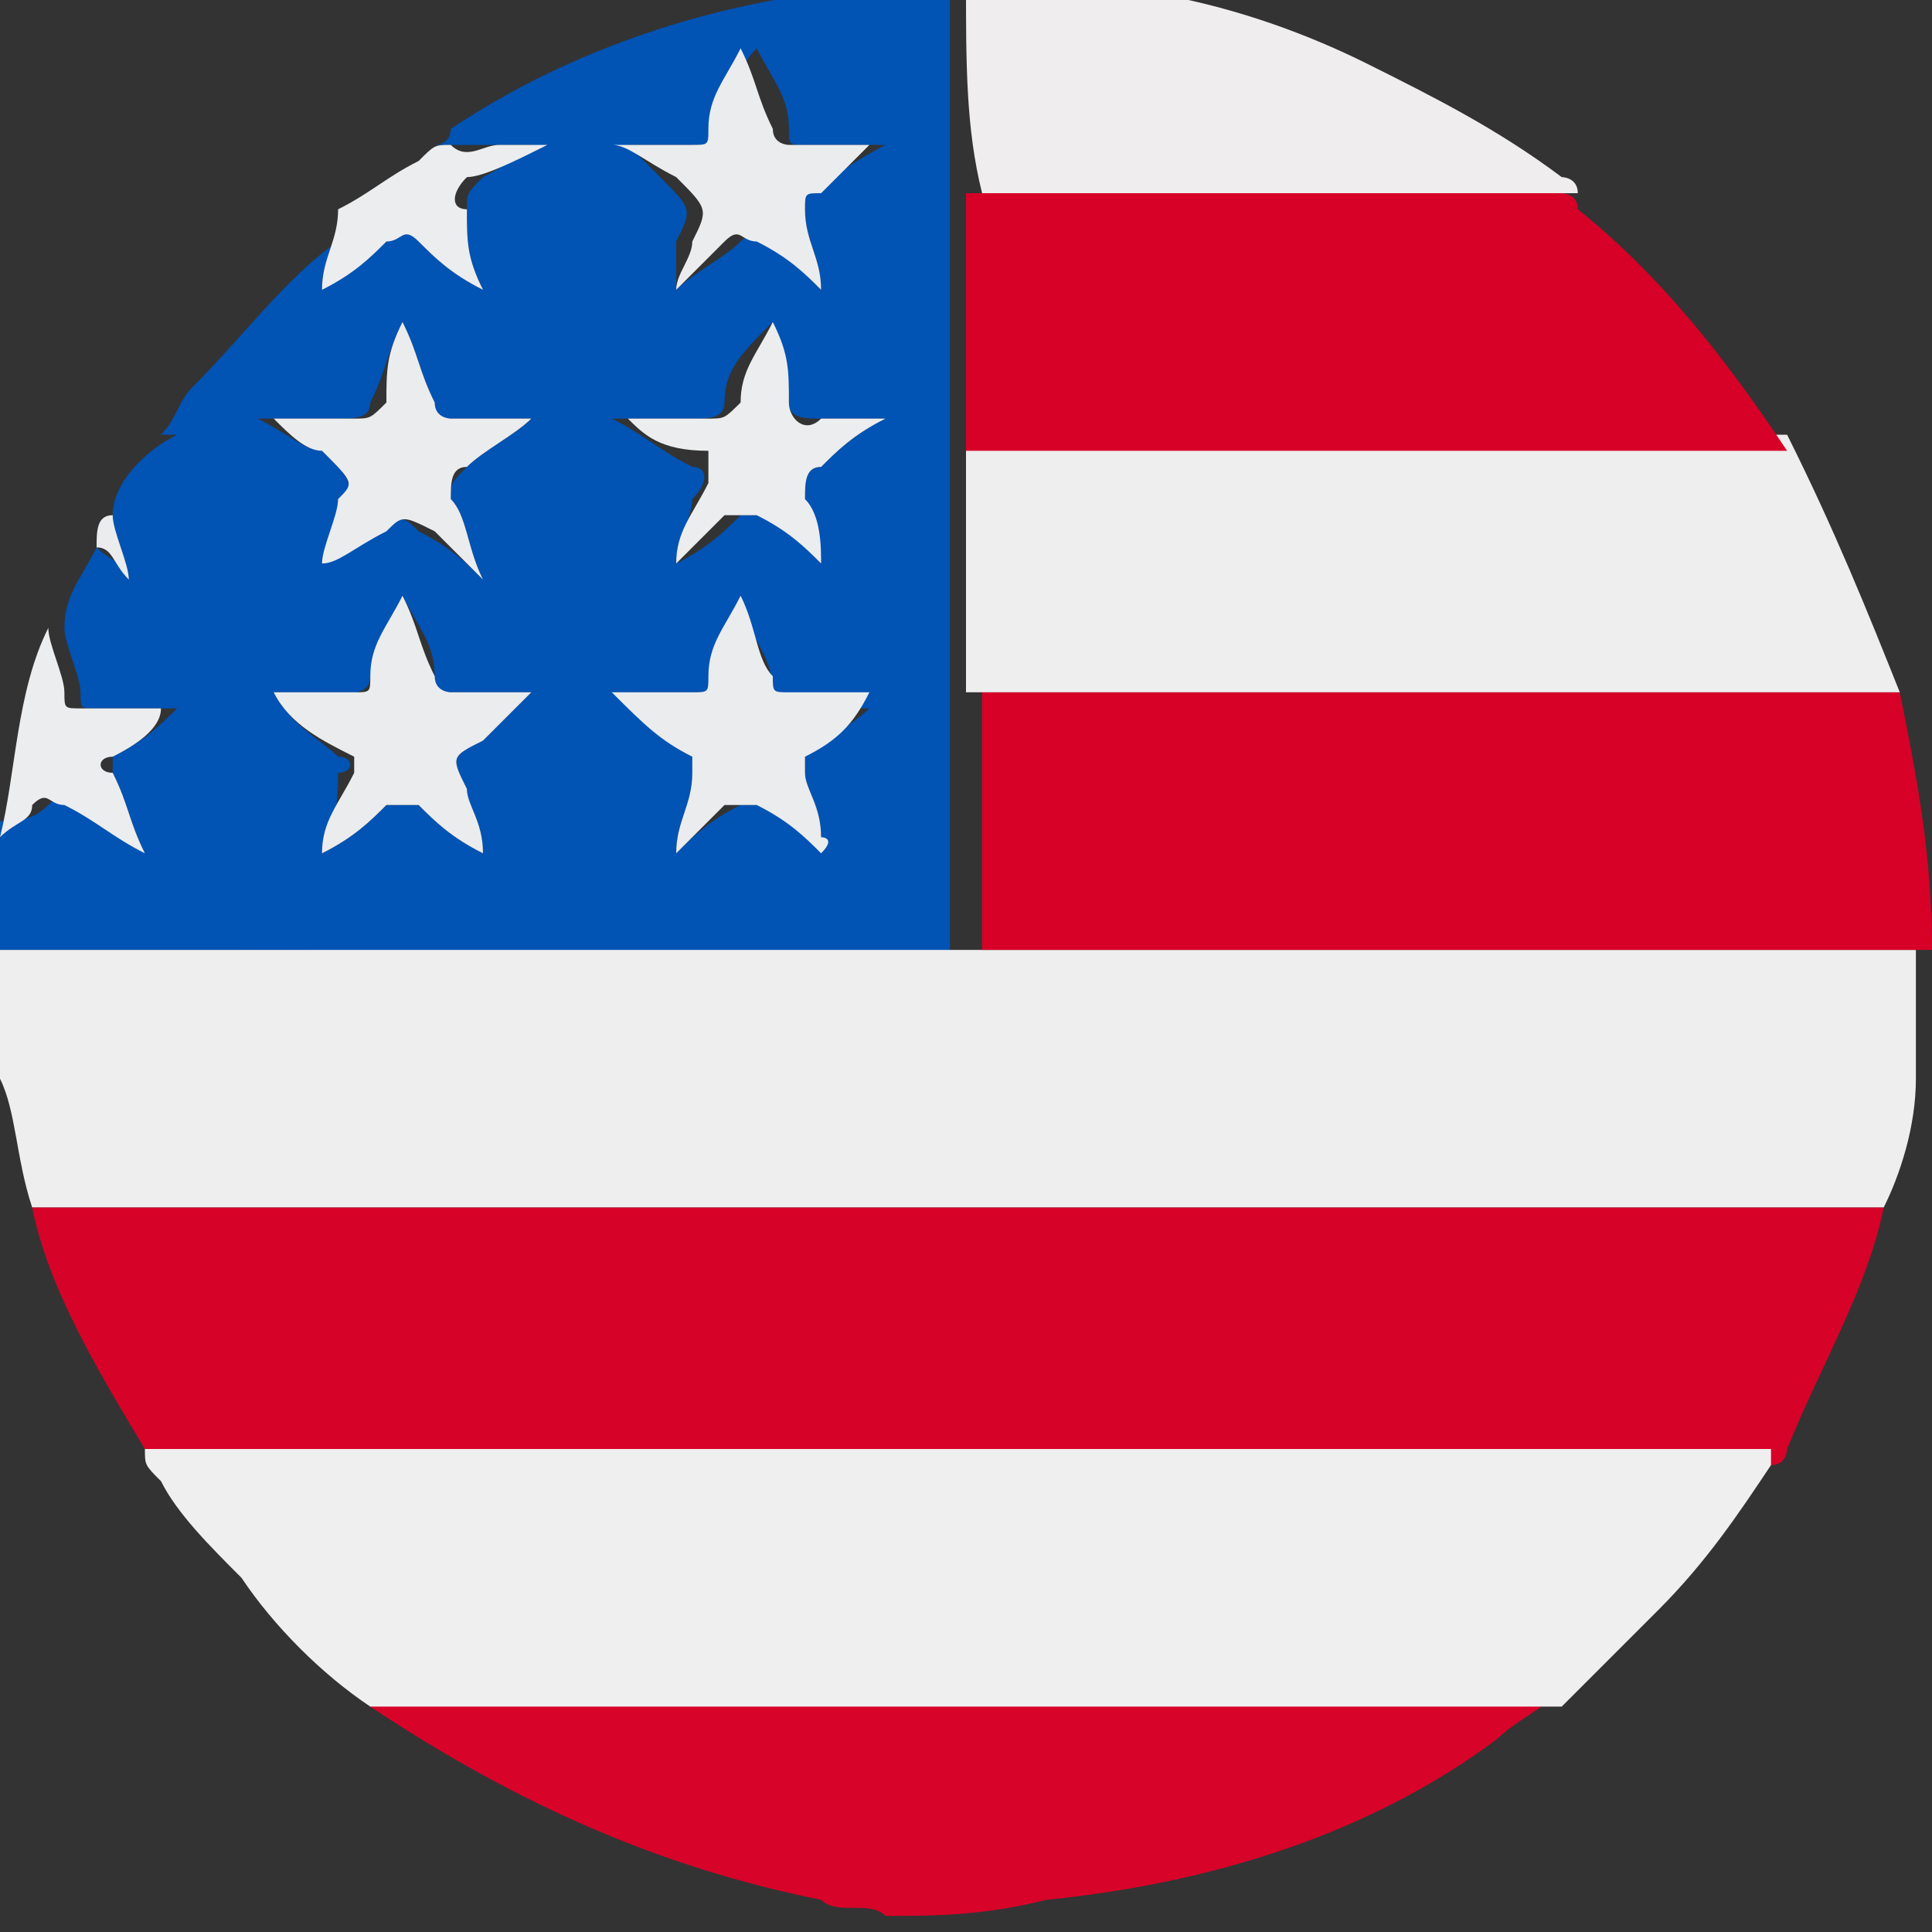 <?xml version="1.0" encoding="utf-8"?>
<!-- Generator: Adobe Illustrator 26.0.1, SVG Export Plug-In . SVG Version: 6.00 Build 0)  -->
<svg version="1.1" xmlns="http://www.w3.org/2000/svg" xmlns:xlink="http://www.w3.org/1999/xlink" x="0px" y="0px"
	 viewBox="0 0 12 12" style="enable-background:new 0 0 12 12;" xml:space="preserve">
<rect x="0" y="0" width="12" height="12" fill="#333333" stroke="none"/>
<style type="text/css">
	.st0{display:none;}
	.st1{display:inline;}
	.st2{fill:#0153B4;}
	.st3{fill:#EFEEEE;}
	.st4{fill:#FEFEFE;}
	.st5{fill:#D70329;}
	.st6{fill:#EFEDED;}
	.st7{fill:#D70128;}
	.st8{fill:#D70027;}
	.st9{fill:#EBECEE;}
	.st10{fill:#EBEDEE;}
	.st11{fill:#EAECEE;}
	.st12{fill:#D70228;}
	.st13{fill:#EFEFEF;}
	.st14{fill:#FED944;}
	.st15{fill:#F2F3F4;}
	.st16{fill:#E53026;}
	.st17{fill:#E3E3E3;}
	.st18{fill:#359846;}
	.st19{fill:#EE5050;}
</style>
<g id="Livello_1" class="st0">
	<g id="Livello_1_00000145768407200190735320000015596001467062901396_">
		<g class="st1">
			<path class="st2" d="M0,6c0-0.2,0-0.3,0-0.5c0-0.1,0-0.2,0-0.3C0.1,5.1,0.1,5.1,0.2,5s0.1,0,0.2,0c0.1,0.1,0.3,0.2,0.4,0.3
				c0-0.1,0-0.2-0.1-0.4c0-0.1,0-0.1,0-0.1C0.9,4.7,1,4.6,1.1,4.5c-0.2,0-0.3,0-0.5,0c-0.1,0-0.1,0-0.1-0.1S0.4,4.1,0.4,4
				c0-0.2,0.1-0.3,0.2-0.5c0.1,0.1,0.2,0.1,0.2,0.2l0,0c0-0.1-0.1-0.3-0.1-0.4C0.8,3,1,2.9,1.1,2.7H1c0.1-0.1,0.1-0.2,0.2-0.3
				c0.3-0.4,0.6-0.7,0.9-1C2.1,1.6,2,1.7,2,1.9c0.1-0.1,0.3-0.2,0.4-0.3c0.1-0.1,0.1-0.1,0.2,0C2.7,1.7,2.8,1.8,3,1.9
				C2.9,1.7,2.9,1.6,2.9,1.5s0-0.1,0.1-0.2C3,1.2,3.2,1.1,3.3,1C3.2,1,3.1,1,3.1,1C3,1,2.9,1,2.8,0.9c0,0,0.1,0,0.1-0.1
				C3.9,0.3,4.9,0,6,0c0,0.4,0,0.9,0,1.3c0,0.5,0,1,0,1.6c0,0.5,0,1,0,1.6C6,5,6,5.5,6,6H5.9C3.9,6,2,6,0,6z M4.2,1.9
				c0.1-0.1,0.3-0.2,0.4-0.3s0.1,0,0.2,0C4.9,1.7,5,1.8,5.1,1.9C5.1,1.7,5,1.6,5,1.4c0-0.1,0-0.1,0.1-0.2c0.1,0,0.2-0.1,0.4-0.2
				C5.3,1,5.1,1,4.9,1C4.8,1,4.8,1,4.8,0.9c0-0.2-0.1-0.3-0.2-0.5c0,0.2-0.1,0.3-0.1,0.5L4.4,1C4.2,1,4,1,3.8,1C3.9,1,4,1.1,4.1,1.2
				c0.2,0.2,0.2,0.2,0.1,0.4C4.2,1.7,4.2,1.8,4.2,1.9L4.2,1.9L4.2,1.9z M2,5.4C2,5.4,2.1,5.4,2,5.4c0.2-0.1,0.3-0.2,0.4-0.3
				c0.1,0,0.1,0,0.2,0C2.7,5.2,2.8,5.3,3,5.4C3,5.3,2.9,5.1,2.9,5C2.8,4.8,2.8,4.8,3,4.7c0.1-0.1,0.2-0.2,0.3-0.3
				c-0.2,0-0.4,0-0.5,0s-0.1,0-0.1-0.1c0-0.2-0.1-0.3-0.2-0.5C2.4,4,2.4,4.2,2.3,4.4c0,0.1-0.1,0.1-0.1,0.1c-0.2,0-0.3,0-0.5,0
				C1.8,4.6,2,4.7,2.1,4.8c0.1,0,0.1,0.1,0,0.1C2.1,5.1,2.1,5.2,2,5.4L2,5.4L2,5.4z M4.2,5.4c0.2-0.1,0.3-0.2,0.4-0.3
				c0.1,0,0.1,0,0.2,0C4.9,5.2,5,5.3,5.1,5.4l0,0l0,0l0,0V5.3C5.1,5.2,5,5,5,4.9s0-0.1,0-0.1c0.1-0.1,0.3-0.2,0.4-0.3
				c-0.2,0-0.4,0-0.5,0s-0.1,0-0.1-0.1c0-0.2-0.1-0.3-0.2-0.5c0,0.1-0.1,0.3-0.1,0.5c0,0.1-0.1,0.1-0.1,0.1c-0.2,0-0.3,0-0.5,0
				C4,4.6,4.1,4.7,4.3,4.8c0.1,0,0.1,0.1,0,0.1C4.3,5.1,4.2,5.2,4.2,5.4L4.2,5.4L4.2,5.4L4.2,5.4z M5.1,3.6L5.1,3.6L5.1,3.6
				C5.1,3.5,5,3.3,5,3.2C5,3.1,5,3,5.1,3c0.1-0.1,0.2-0.2,0.4-0.3c-0.2,0-0.3,0-0.4,0s-0.2,0-0.2-0.1S4.8,2.3,4.8,2.1
				C4.6,2.3,4.5,2.4,4.5,2.6c0,0.1-0.1,0.1-0.2,0.1c-0.2,0-0.3,0-0.5,0C4,2.8,4.1,2.9,4.3,3c0.1,0,0.1,0.1,0,0.2
				c0,0.1-0.1,0.3-0.1,0.4c0.2-0.1,0.3-0.2,0.4-0.3c0.1,0,0.1,0,0.2,0C4.9,3.5,5,3.6,5.1,3.6z M2.5,2.1C2.4,2.3,2.4,2.4,2.3,2.6
				c0,0.1-0.1,0.1-0.2,0.1c-0.2,0-0.3,0-0.5,0l0,0C1.8,2.8,1.9,2.9,2,3c0.2,0.1,0.2,0.1,0.1,0.3C2.1,3.4,2,3.5,2,3.7
				c0.1-0.1,0.2-0.2,0.3-0.2c0.2-0.1,0.2-0.1,0.3,0c0.2,0,0.3,0.1,0.4,0.2C2.9,3.5,2.9,3.3,2.8,3.2c0-0.1,0-0.1,0.1-0.2
				C3,2.9,3.2,2.8,3.3,2.7c-0.2,0-0.3,0-0.5,0c-0.1,0-0.1,0-0.1-0.1C2.6,2.5,2.6,2.3,2.5,2.1z"/>
			<path class="st3" d="M0,6c2,0,3.9,0,5.9,0H6h0.1c1.4,0,2.8,0,4.2,0c0.5,0,1.1,0,1.6,0l0,0c0,0.1,0,0.2,0,0.4c0,0,0,0,0,0.1
				s0,0.2,0,0.3c0,0.3-0.1,0.6-0.2,0.8h-0.1c-3.8,0-7.5,0-11.3,0H0.2C0.1,7.3,0.1,7,0,6.8V6.7C0,6.4,0,6.2,0,6z"/>
			<path class="st4" d="M12,6L12,6c0-0.6-0.1-1.1-0.2-1.6c-0.1-0.6-0.4-1.1-0.7-1.6c-0.4-0.6-0.8-1.1-1.3-1.5c0,0-0.1,0-0.1-0.1
				c0,0,0,0-0.1-0.1C9.3,1,8.9,0.7,8.5,0.6C7.8,0.3,7.2,0.1,6.5,0H6.4c1.8,0,3.7,0,5.5,0C12,0,12,0,12,0.1C12,2.1,12,4.1,12,6z"/>
			<path class="st4" d="M0,5.3c0,0.1,0,0.2,0,0.3C0,3.8,0,2,0,0.2C0,0,0,0,0.1,0C2.1,0,4,0,6,0l0,0C4.9,0,3.9,0.3,2.9,0.9
				c0,0-0.1,0-0.1,0.1C2.7,1,2.7,1,2.6,1.1C2.4,1.2,2.3,1.3,2.1,1.4C1.8,1.7,1.5,2,1.2,2.4c0,0.1-0.1,0.2-0.2,0.3h0.1
				C1,2.9,0.8,3,0.7,3.2C0.6,3.3,0.6,3.4,0.6,3.5C0.5,3.6,0.4,3.8,0.4,4C0.2,4.4,0.1,4.8,0,5.3z"/>
			<path class="st4" d="M11.8,7.6c0.1-0.3,0.1-0.5,0.2-0.8c0-0.1,0-0.2,0-0.3V6.4c0,1.8,0,3.7,0,5.5c0,0.1,0,0.1-0.1,0.1
				c-1.8,0-3.6,0-5.4,0l0,0c1-0.1,1.9-0.4,2.8-1c0.1-0.1,0.3-0.2,0.4-0.3c0,0,0.1,0,0.1-0.1c0.2-0.1,0.3-0.3,0.5-0.5
				c0.3-0.3,0.5-0.6,0.7-0.9V9.1c0,0,0,0,0.1-0.1C11.4,8.6,11.6,8.1,11.8,7.6z"/>
			<path class="st4" d="M0,6.7C0.1,6.7,0,6.8,0,6.7c0,0.4,0.1,0.6,0.2,0.9c0.1,0.5,0.4,1,0.6,1.5c0,0,0,0.1,0.1,0.1
				c0,0.1,0,0.1,0.1,0.1c0.1,0.2,0.3,0.5,0.5,0.6c0.3,0.3,0.5,0.6,0.8,0.8c0,0,0,0,0,0.1c0.8,0.6,1.7,1,2.8,1.2c0.1,0,0.3,0,0.4,0.1
				c-1.8,0-3.6,0-5.4,0C0,12,0,12,0,11.9C0,10.2,0,8.4,0,6.7z"/>
			<path class="st5" d="M5.5,12c-0.1-0.1-0.3,0-0.4-0.1c-1-0.2-1.9-0.6-2.8-1.2c0,0,0,0,0-0.1c0.9,0,1.9,0,2.8,0c1.5,0,3.1,0,4.6,0
				c-0.1,0.1-0.3,0.2-0.4,0.3c-0.8,0.6-1.8,0.9-2.8,1l0,0C6.1,12,5.8,12,5.5,12z"/>
			<path class="st6" d="M6,0L6,0c0.1,0,0.3,0,0.4,0c0,0.1,0.1,0,0.1,0c0.7,0,1.4,0.2,2,0.5C8.9,0.7,9.3,1,9.6,1.3c0,0,0.1,0,0.1,0.1
				H9.6c-1.2,0-2.4,0-3.6,0C6,0.9,6,0.5,6,0z"/>
			<path class="st7" d="M11.8,4.4C11.9,5,12,5.5,12,6c-0.5,0-1.1,0-1.6,0C8.9,6,7.5,6,6.1,6H6c0-0.5,0-1,0-1.6
				C7.9,4.4,9.8,4.4,11.8,4.4z"/>
			<path class="st3" d="M11.8,4.4c-1.9,0-3.8,0-5.8,0c0-0.5,0-1,0-1.6c1.6,0,3.3,0,4.9,0c0.1,0,0.1,0,0.2,0
				C11.4,3.4,11.6,3.9,11.8,4.4z"/>
			<path class="st8" d="M11.1,2.9c-0.1,0-0.1,0-0.2,0c-1.6,0-3.3,0-4.9,0c0-0.5,0-1,0-1.6c1.2,0,2.4,0,3.6,0h0.1c0,0,0.1,0,0.1,0.1
				C10.3,1.8,10.7,2.3,11.1,2.9z"/>
			<path class="st9" d="M2.5,2.1c0.1,0.2,0.1,0.3,0.2,0.5c0,0.1,0.1,0.1,0.1,0.1c0.2,0,0.3,0,0.5,0C3.2,2.8,3,2.9,2.9,3
				C2.8,3,2.8,3.1,2.8,3.2C2.9,3.3,2.9,3.5,3,3.7C2.9,3.6,2.8,3.5,2.7,3.4c-0.2-0.1-0.2-0.1-0.3,0C2.2,3.5,2.1,3.6,2,3.7
				c0-0.1,0.1-0.3,0.1-0.4C2.2,3.1,2.2,3.1,2,3C1.9,2.9,1.8,2.8,1.7,2.7l0,0c0.2,0,0.3,0,0.5,0c0.1,0,0.1,0,0.2-0.1
				C2.4,2.4,2.4,2.3,2.5,2.1z"/>
			<path class="st10" d="M5.1,3.6C5,3.6,4.9,3.5,4.7,3.4c-0.1,0-0.1,0-0.2,0C4.4,3.5,4.3,3.5,4.2,3.6c0-0.2,0.1-0.3,0.2-0.5
				c0-0.1,0-0.1,0-0.2C4.1,2.9,4,2.8,3.9,2.7c0.2,0,0.3,0,0.5,0c0.1,0,0.1,0,0.2-0.1c0-0.2,0.1-0.3,0.2-0.5c0.1,0.2,0.1,0.3,0.1,0.5
				c0,0.1,0.1,0.2,0.2,0.1c0.1,0,0.3,0,0.4,0C5.3,2.8,5.2,2.9,5.1,3C5,3,5,3.1,5,3.2C5.1,3.3,5.1,3.5,5.1,3.6L5.1,3.6z"/>
			<path class="st11" d="M5.1,5.4C5,5.3,4.9,5.2,4.7,5.1c-0.1,0-0.1,0-0.2,0C4.4,5.2,4.3,5.3,4.2,5.4l0,0c0-0.2,0.1-0.3,0.1-0.5
				c0-0.1,0-0.1,0-0.1C4.1,4.7,4,4.6,3.8,4.4c0.2,0,0.4,0,0.5,0c0.1,0,0.1,0,0.1-0.1c0-0.2,0.1-0.3,0.2-0.5C4.7,4,4.8,4.2,4.8,4.4
				c0,0.1,0,0.1,0.1,0.1c0.2,0,0.3,0,0.5,0C5.3,4.6,5.2,4.7,5,4.8c0,0,0,0,0,0.1S5.1,5.2,5.1,5.4C5.1,5.3,5.2,5.3,5.1,5.4L5.1,5.4z"
				/>
			<path class="st11" d="M2,5.4c0-0.2,0.1-0.3,0.2-0.5c0-0.1,0-0.1,0-0.1C2,4.7,1.8,4.6,1.7,4.4c0.2,0,0.4,0,0.5,0s0.1,0,0.1-0.1
				c0-0.2,0.1-0.3,0.2-0.5C2.6,4,2.6,4.2,2.7,4.3c0,0.1,0.1,0.1,0.1,0.1c0.2,0,0.3,0,0.5,0C3.2,4.5,3.1,4.6,3,4.7
				C2.8,4.8,2.8,4.8,2.9,5C2.9,5.1,3,5.3,3,5.4C2.8,5.3,2.7,5.2,2.6,5.1c-0.1,0-0.1,0-0.2,0C2.3,5.2,2.2,5.3,2,5.4
				C2.1,5.4,2,5.4,2,5.4L2,5.4z"/>
			<path class="st9" d="M4.2,1.9c0-0.1,0.1-0.2,0.1-0.3c0.1-0.2,0.1-0.2-0.1-0.4C4,1.1,3.9,1,3.8,1C4,1,4.2,1,4.4,1
				c0.1,0,0.1,0,0.1-0.1c0-0.2,0.1-0.3,0.2-0.5c0.1,0.2,0.1,0.3,0.2,0.5c-0.1,0,0,0.1,0,0.1c0.2,0,0.3,0,0.5,0
				C5.3,1.1,5.2,1.2,5.1,1.3C5,1.3,5,1.4,5,1.4c0,0.2,0.1,0.3,0.1,0.5C5,1.8,4.9,1.7,4.7,1.6c-0.1,0-0.1-0.1-0.2,0S4.3,1.8,4.2,1.9
				L4.2,1.9z"/>
			<path class="st10" d="M0,5.3C0.1,4.8,0.2,4.4,0.4,4c0,0.1,0.1,0.3,0.1,0.4s0,0.1,0.1,0.1c0.2,0,0.3,0,0.5,0
				C1,4.6,0.9,4.7,0.7,4.8c-0.1,0-0.1,0.1,0,0.1c0.1,0.2,0.1,0.3,0.2,0.5C0.7,5.3,0.6,5.2,0.4,5.1c-0.1,0-0.1-0.1-0.2,0
				C0.2,5.2,0.1,5.2,0,5.3z"/>
			<path class="st10" d="M2.1,1.4C2.2,1.3,2.4,1.2,2.6,1c0.1,0,0.1,0,0.2-0.1C2.9,1,3,1,3.1,1s0.1,0,0.3,0C3.2,1.1,3,1.2,2.9,1.3
				c-0.1,0-0.1,0.1,0,0.2c0,0.1,0,0.2,0.1,0.4C2.8,1.8,2.7,1.7,2.6,1.6c-0.1-0.1-0.1,0-0.2,0C2.3,1.7,2.2,1.8,2,1.9
				C2,1.7,2.1,1.6,2.1,1.4z"/>
			<path class="st11" d="M0.6,3.5c0-0.1,0-0.2,0.1-0.2c0,0.1,0.1,0.3,0.1,0.4l0,0C0.7,3.6,0.7,3.5,0.6,3.5z"/>
			<path class="st9" d="M4.2,1.9L4.2,1.9L4.2,1.9L4.2,1.9z"/>
			<path class="st10" d="M5.1,3.6L5.1,3.6L5.1,3.6L5.1,3.6z"/>
			<path class="st11" d="M2,5.4L2,5.4L2,5.4z"/>
			<path class="st11" d="M4.2,5.4L4.2,5.4L4.2,5.4L4.2,5.4L4.2,5.4z"/>
			<path class="st11" d="M5.1,5.4L5.1,5.4L5.1,5.4L5.1,5.4L5.1,5.4z"/>
			<path class="st12" d="M0.9,9.1L0.9,9.1c-0.3-0.5-0.6-1-0.7-1.6h0.1c3.8,0,7.5,0,11.3,0h0.1c-0.1,0.5-0.4,1-0.6,1.5
				c0,0,0,0.1-0.1,0.1h-0.1c-3.3,0-6.6,0-9.9,0C1,9.1,1,9.1,0.9,9.1z"/>
			<path class="st13" d="M0.9,9.1H1c3.3,0,6.6,0,9.9,0H11v0.1c-0.2,0.3-0.4,0.6-0.7,0.9c-0.2,0.2-0.3,0.3-0.5,0.5l-0.1,0.1
				c-1.5,0-3.1,0-4.6,0c-0.9,0-1.9,0-2.8,0C2,10.5,1.7,10.2,1.5,9.9C1.3,9.7,1.1,9.5,1,9.3C0.9,9.2,0.9,9.2,0.9,9.1z"/>
		</g>
	</g>
	<g id="Livello_2_00000044151570981858099500000014450718053009130682_">
		<g class="st1">
			<path class="st8" d="M0,6.5c0-0.3,0-0.6,0-1c0,0,0,0,0-0.1c0.1-0.5,0.2-1,0.4-1.5c0.1,0,0.1,0,0.2,0c3.3,0,6.6,0,9.9,0
				c0.4,0,0.8,0,1.2,0c0,0,0,0,0,0.1C11.9,4.8,12,5.7,12,6.6c0,0.5-0.2,1-0.4,1.5c-3.7,0-7.5,0-11.2,0C0.2,7.7,0.1,7.3,0.1,6.9
				C0,6.8,0,6.6,0,6.5z"/>
			<path class="st14" d="M0.4,8.1c3.7,0,7.5,0,11.2,0c-0.2,0.7-0.6,1.3-1.1,1.8c-1,1.1-2.2,1.8-3.7,2c-0.1,0-0.3,0-0.4,0.1
				c-0.3,0-0.6,0-0.9,0c-0.2-0.1-0.3,0-0.5-0.1c-1.2-0.2-2.3-0.8-3.2-1.6C1.2,9.7,0.7,8.9,0.4,8.1z"/>
			<path d="M0.4,3.9C0.7,3,1.2,2.3,1.8,1.7c0.9-0.9,2-1.4,3.2-1.6c1.7-0.3,3.3,0.1,4.6,1.2c0.9,0.7,1.5,1.6,1.9,2.6l0,0
				c-0.4,0-0.8,0-1.2,0C7,3.9,3.7,3.9,0.4,3.9C0.5,3.9,0.4,3.9,0.4,3.9z"/>
		</g>
	</g>
	<g id="Livello_3" class="st1">
		<g>
			<path class="st15" d="M5.7,0c0.2,0,0.4,0,0.6,0l0,0l0,0l0,0c0.4,0.2,0.7,0.4,1,0.7C7.6,1.1,7.8,1.6,7.9,2c0,0.1,0,0.1,0.1,0.2
				c0,0.1,0,0.1,0,0.2v0.1c0,2.3,0,4.7,0,7v0.1c0,0.1,0,0.1,0,0.2c0,0,0,0.1-0.1,0.1c-0.1,0.4-0.3,0.8-0.5,1.1
				c-0.3,0.4-0.6,0.8-1.1,0.9c0,0-0.1,0-0.1,0.1c-0.3,0-0.6,0-0.9,0c-0.1-0.1-0.2-0.1-0.2-0.1c-0.4-0.1-0.8-0.2-1.1-0.3v-0.1
				c0-3.7,0-7.4,0-11V0.4l0,0C4.6,0.1,5.1,0,5.7,0L5.7,0z"/>
			<path class="st16" d="M8,9.8c0-0.1,0-0.1,0-0.2c0.1-0.1,0.1-0.2,0.1-0.3c0.1-0.5,0.2-1.1,0.3-1.7s0.1-1.2,0.1-1.8
				c0-0.2,0-0.4,0-0.6c0-0.4,0-0.7-0.1-1C8.3,3.7,8.3,3.3,8.1,2.8C8.1,2.6,8,2.5,8,2.3c0-0.1,0-0.1,0-0.2c0,0,0,0,0-0.1
				c0-0.6,0-1.1,0-1.7l0,0c0.1,0.1,0.3,0.1,0.4,0.2c0.9,0.4,1.7,1.1,2.3,1.9s1,1.7,1.1,2.7c0,0.1,0,0.3,0.1,0.4c0,0.3,0,0.6,0,1
				c0,0,0,0,0,0.1c-0.1,0.5-0.1,0.9-0.3,1.4c-0.3,1-0.9,1.8-1.7,2.5c-0.6,0.5-1.2,0.9-2,1.2l0,0c0-0.1,0-0.3,0-0.4
				C8,10.7,8,10.3,8,9.8z"/>
			<path class="st17" d="M8,11.6c-0.2,0.1-0.5,0.2-0.7,0.2s-0.4,0.1-0.6,0.1H6.6c-0.1,0-0.2,0-0.3,0c0,0,0,0,0.1-0.1
				c0.5-0.2,0.8-0.5,1.1-0.9c0.2-0.3,0.4-0.7,0.5-1.1c0,0,0-0.1,0.1-0.1c0,0.5,0,1,0,1.4C8,11.3,8,11.5,8,11.6L8,11.6z"/>
			<path class="st18" d="M4,11.6c-1.2-0.4-2.2-1.2-3-2.3C0.5,8.6,0.2,7.8,0.1,7c-0.3-1.6,0-3,0.9-4.3c0.7-1.1,1.8-1.9,3-2.4v0.1
				c0,3.7,0,7.4,0,11.1C4,11.6,4,11.6,4,11.6z"/>
			<path class="st19" d="M8,2.4c0.1,0.1,0.1,0.3,0.1,0.5c0.1,0.5,0.2,0.9,0.2,1.4c0,0.3,0.1,0.7,0.1,1c0,0.2,0,0.4,0,0.6
				c0,0.6,0,1.2-0.1,1.8c0,0.5-0.1,1.1-0.2,1.6c0,0.1,0,0.2-0.1,0.3V9.5C8,7.2,8,4.8,8,2.4C8,2.4,8,2.4,8,2.4z"/>
			<path class="st17" d="M6.4,0c0.5,0,0.9,0.1,1.4,0.2c0.1,0,0.2,0,0.2,0.1l0,0C8,0.9,8,1.5,8,2c0,0.1,0,0.1,0,0.2
				c0,0-0.1-0.1-0.1-0.2C7.8,1.6,7.6,1.1,7.3,0.7C7,0.4,6.7,0.2,6.4,0C6.3,0,6.3,0,6.4,0C6.3,0,6.3,0,6.4,0z"/>
			<path class="st19" d="M8,0.4C8,0.4,8,0.3,8,0.4C8,0.3,8,0.3,8,0.4L8,0.4z"/>
		</g>
	</g>
</g>
<g id="Livello_2">
	<g>
		<path class="st2" d="M0,5.9c0-0.2,0-0.3,0-0.5c0-0.1,0-0.2,0-0.3C0.1,5.1,0.2,5.1,0.3,5c0.1-0.1,0.1,0,0.2,0
			c0.1,0.1,0.3,0.2,0.4,0.3C0.8,5.1,0.8,5,0.7,4.8c0-0.1,0-0.1,0-0.1C0.9,4.6,1,4.5,1.1,4.4c-0.2,0-0.3,0-0.5,0
			c-0.1,0-0.1,0-0.1-0.1c0-0.1-0.1-0.3-0.1-0.4c0-0.2,0.1-0.3,0.2-0.5c0.1,0.1,0.2,0.1,0.2,0.2c0,0,0,0,0,0c0-0.1-0.1-0.3-0.1-0.4
			c0-0.2,0.2-0.4,0.4-0.5c0,0-0.1,0-0.1,0c0.1-0.1,0.1-0.2,0.2-0.3c0.3-0.3,0.6-0.7,0.9-0.9C2.1,1.5,2,1.6,2,1.8
			c0.1-0.1,0.3-0.2,0.4-0.3c0.1-0.1,0.1-0.1,0.2,0C2.7,1.6,2.8,1.7,3,1.8C2.9,1.6,2.9,1.5,2.9,1.3c0-0.1,0-0.1,0.1-0.2
			C3,1.1,3.2,1,3.3,0.9c-0.1,0-0.2,0-0.3,0c-0.1,0-0.2,0-0.3,0c0,0,0.1,0,0.1-0.1c0.9-0.6,2-0.9,3.1-0.9c0,0.4,0,0.9,0,1.3
			c0,0.5,0,1,0,1.6c0,0.5,0,1,0,1.6c0,0.5,0,1,0,1.6c0,0-0.1,0-0.1,0C3.9,5.9,2,5.9,0,5.9z M4.2,1.8c0.1-0.1,0.3-0.2,0.4-0.3
			c0.1-0.1,0.1,0,0.2,0C4.9,1.6,5,1.7,5.1,1.8C5.1,1.6,5,1.5,5,1.3c0-0.1,0-0.1,0.1-0.2C5.2,1.1,5.3,1,5.5,0.9c-0.2,0-0.4,0-0.5,0
			c-0.1,0-0.1,0-0.1-0.1c0-0.2-0.1-0.3-0.2-0.5C4.6,0.4,4.5,0.6,4.5,0.8c0,0.1-0.1,0.1-0.1,0.1c-0.2,0-0.3,0-0.5,0
			C3.9,0.9,4,1,4.1,1.1c0.2,0.2,0.2,0.2,0.1,0.4C4.2,1.6,4.2,1.7,4.2,1.8C4.2,1.8,4.2,1.8,4.2,1.8C4.2,1.8,4.2,1.8,4.2,1.8z M2,5.3
			C2,5.3,2.1,5.3,2,5.3C2.2,5.2,2.3,5.1,2.4,5c0.1,0,0.1,0,0.2,0C2.7,5.1,2.8,5.2,3,5.3C3,5.1,2.9,5,2.9,4.9C2.8,4.7,2.8,4.7,3,4.6
			c0.1-0.1,0.2-0.2,0.3-0.3c-0.2,0-0.4,0-0.5,0c-0.1,0-0.1,0-0.1-0.1c0-0.2-0.1-0.3-0.2-0.5C2.4,3.9,2.4,4.1,2.3,4.2
			c0,0.1-0.1,0.1-0.1,0.1c-0.2,0-0.3,0-0.5,0C1.8,4.5,2,4.6,2.1,4.7c0.1,0,0.1,0.1,0,0.1C2.1,4.9,2.1,5.1,2,5.3C2,5.3,2,5.3,2,5.3
			C2,5.3,2,5.3,2,5.3z M4.2,5.3C4.3,5.2,4.4,5.1,4.6,5c0.1,0,0.1,0,0.2,0C4.9,5.1,5,5.2,5.1,5.3c0,0,0,0,0,0c0,0,0,0,0,0
			c0,0,0,0,0,0c0,0,0-0.1,0-0.1C5.1,5,5,4.9,5,4.8c0-0.1,0-0.1,0-0.1c0.1-0.1,0.3-0.2,0.4-0.3c-0.2,0-0.4,0-0.5,0
			c-0.1,0-0.1,0-0.1-0.1c0-0.2-0.1-0.3-0.2-0.5C4.6,3.9,4.5,4.1,4.5,4.2c0,0.1-0.1,0.1-0.1,0.1c-0.2,0-0.3,0-0.5,0
			C4,4.5,4.1,4.6,4.3,4.7c0.1,0,0.1,0.1,0,0.1C4.3,5,4.2,5.1,4.2,5.3C4.2,5.3,4.2,5.3,4.2,5.3C4.2,5.3,4.2,5.3,4.2,5.3
			C4.2,5.3,4.2,5.3,4.2,5.3z M5.1,3.5C5.1,3.5,5.1,3.5,5.1,3.5C5.1,3.5,5.1,3.5,5.1,3.5c0-0.1-0.1-0.3-0.1-0.4C5,3,5,2.9,5.1,2.9
			c0.1-0.1,0.2-0.2,0.4-0.3c-0.2,0-0.3,0-0.4,0c-0.1,0-0.2,0-0.2-0.1c0-0.1-0.1-0.3-0.1-0.5C4.6,2.2,4.5,2.3,4.5,2.5
			c0,0.1-0.1,0.1-0.2,0.1c-0.2,0-0.3,0-0.5,0C4,2.7,4.1,2.8,4.3,2.9c0.1,0,0.1,0.1,0,0.2C4.3,3.2,4.2,3.4,4.2,3.5
			c0.2-0.1,0.3-0.2,0.4-0.3c0.1,0,0.1,0,0.2,0C4.9,3.3,5,3.4,5.1,3.5z M2.5,2C2.4,2.2,2.4,2.3,2.3,2.5c0,0.1-0.1,0.1-0.2,0.1
			c-0.2,0-0.3,0-0.5,0c0,0,0,0,0,0C1.8,2.7,1.9,2.8,2,2.8C2.2,3,2.2,3,2.1,3.2C2.1,3.3,2,3.4,2,3.5c0.1-0.1,0.2-0.2,0.3-0.2
			c0.2-0.1,0.2-0.1,0.3,0C2.8,3.4,2.9,3.5,3,3.6C2.9,3.4,2.9,3.2,2.8,3.1c0-0.1,0-0.1,0.1-0.2C3,2.8,3.2,2.7,3.3,2.6
			c-0.2,0-0.3,0-0.5,0c-0.1,0-0.1,0-0.1-0.1C2.6,2.3,2.6,2.2,2.5,2z"/>
		<path class="st3" d="M0,5.9c2,0,3.9,0,5.9,0c0,0,0.1,0,0.1,0c0,0,0.1,0,0.1,0c1.4,0,2.8,0,4.2,0c0.5,0,1.1,0,1.6,0c0,0,0,0,0,0
			c0,0.1,0,0.2,0,0.4c0,0,0,0,0,0.1c0,0.1,0,0.2,0,0.3c0,0.3-0.1,0.6-0.2,0.8c0,0-0.1,0-0.1,0c-3.8,0-7.5,0-11.3,0c0,0-0.1,0-0.1,0
			C0.1,7.2,0.1,6.9,0,6.7c0,0,0-0.1,0-0.1C0,6.3,0,6.1,0,5.9z"/>
		<path class="st5" d="M5.5,11.9c-0.1-0.1-0.3,0-0.4-0.1c-1-0.2-1.9-0.6-2.8-1.2c0,0,0,0,0-0.1c0.9,0,1.9,0,2.8,0c1.5,0,3.1,0,4.6,0
			c-0.1,0.1-0.3,0.2-0.4,0.3c-0.8,0.6-1.8,0.9-2.8,1c0,0,0,0,0,0C6.1,11.9,5.8,11.9,5.5,11.9z"/>
		<path class="st6" d="M6-0.1C6-0.1,6-0.1,6-0.1c0.1,0,0.3,0,0.4,0c0,0.1,0.1,0,0.1,0c0.7,0,1.4,0.2,2,0.5c0.4,0.2,0.8,0.4,1.2,0.7
			c0,0,0.1,0,0.1,0.1c0,0-0.1,0-0.1,0c-1.2,0-2.4,0-3.6,0C6,0.8,6,0.4,6-0.1z"/>
		<path class="st7" d="M11.8,4.3c0.1,0.5,0.2,1,0.2,1.6c-0.5,0-1.1,0-1.6,0c-1.4,0-2.8,0-4.2,0c0,0-0.1,0-0.1,0c0-0.5,0-1,0-1.6
			C7.9,4.3,9.8,4.3,11.8,4.3z"/>
		<path class="st3" d="M11.8,4.3c-1.9,0-3.8,0-5.8,0c0-0.5,0-1,0-1.6c1.6,0,3.3,0,4.9,0c0.1,0,0.1,0,0.2,0
			C11.4,3.3,11.6,3.8,11.8,4.3z"/>
		<path class="st8" d="M11.1,2.8c-0.1,0-0.1,0-0.2,0c-1.6,0-3.3,0-4.9,0c0-0.5,0-1,0-1.6c1.2,0,2.4,0,3.6,0c0,0,0.1,0,0.1,0
			c0,0,0.1,0,0.1,0.1C10.3,1.7,10.7,2.2,11.1,2.8z"/>
		<path class="st9" d="M2.5,2c0.1,0.2,0.1,0.3,0.2,0.5c0,0.1,0.1,0.1,0.1,0.1c0.2,0,0.3,0,0.5,0C3.2,2.7,3,2.8,2.9,2.9
			C2.8,2.9,2.8,3,2.8,3.1C2.9,3.2,2.9,3.4,3,3.6C2.9,3.5,2.8,3.4,2.7,3.3c-0.2-0.1-0.2-0.1-0.3,0C2.2,3.4,2.1,3.5,2,3.5
			c0-0.1,0.1-0.3,0.1-0.4C2.2,3,2.2,3,2,2.8C1.9,2.8,1.8,2.7,1.7,2.6c0,0,0,0,0,0c0.2,0,0.3,0,0.5,0c0.1,0,0.1,0,0.2-0.1
			C2.4,2.3,2.4,2.2,2.5,2z"/>
		<path class="st10" d="M5.1,3.5C5,3.4,4.9,3.3,4.7,3.2c-0.1,0-0.1,0-0.2,0C4.4,3.3,4.3,3.4,4.2,3.5c0-0.2,0.1-0.3,0.2-0.5
			c0-0.1,0-0.1,0-0.2C4.1,2.8,4,2.7,3.9,2.6c0.2,0,0.3,0,0.5,0c0.1,0,0.1,0,0.2-0.1c0-0.2,0.1-0.3,0.2-0.5c0.1,0.2,0.1,0.3,0.1,0.5
			c0,0.1,0.1,0.2,0.2,0.1c0.1,0,0.3,0,0.4,0C5.3,2.7,5.2,2.8,5.1,2.9C5,2.9,5,3,5,3.1C5.1,3.2,5.1,3.4,5.1,3.5
			C5.1,3.5,5.1,3.5,5.1,3.5z"/>
		<path class="st11" d="M5.1,5.3C5,5.2,4.9,5.1,4.7,5c-0.1,0-0.1,0-0.2,0C4.4,5.1,4.3,5.2,4.2,5.3l0,0c0-0.2,0.1-0.3,0.1-0.5
			c0-0.1,0-0.1,0-0.1C4.1,4.6,4,4.5,3.8,4.3c0.2,0,0.4,0,0.5,0c0.1,0,0.1,0,0.1-0.1c0-0.2,0.1-0.3,0.2-0.5c0.1,0.2,0.1,0.4,0.2,0.5
			c0,0.1,0,0.1,0.1,0.1c0.2,0,0.3,0,0.5,0C5.3,4.5,5.2,4.6,5,4.7C5,4.7,5,4.7,5,4.8C5,4.9,5.1,5,5.1,5.2C5.1,5.2,5.2,5.2,5.1,5.3
			L5.1,5.3z"/>
		<path class="st11" d="M2,5.3c0-0.2,0.1-0.3,0.2-0.5c0-0.1,0-0.1,0-0.1C2,4.6,1.8,4.5,1.7,4.3c0.2,0,0.4,0,0.5,0
			c0.1,0,0.1,0,0.1-0.1c0-0.2,0.1-0.3,0.2-0.5c0.1,0.2,0.1,0.3,0.2,0.5c0,0.1,0.1,0.1,0.1,0.1c0.2,0,0.3,0,0.5,0
			C3.2,4.4,3.1,4.5,3,4.6C2.8,4.7,2.8,4.7,2.9,4.9C2.9,5,3,5.1,3,5.3C2.8,5.2,2.7,5.1,2.6,5c-0.1,0-0.1,0-0.2,0
			C2.3,5.1,2.2,5.2,2,5.3C2.1,5.3,2,5.3,2,5.3L2,5.3z"/>
		<path class="st9" d="M4.2,1.8c0-0.1,0.1-0.2,0.1-0.3c0.1-0.2,0.1-0.2-0.1-0.4C4,1,3.9,0.9,3.8,0.9c0.2,0,0.4,0,0.5,0
			c0.1,0,0.1,0,0.1-0.1c0-0.2,0.1-0.3,0.2-0.5c0.1,0.2,0.1,0.3,0.2,0.5c0,0.1,0.1,0.1,0.1,0.1c0.2,0,0.3,0,0.5,0
			C5.3,1,5.2,1.1,5.1,1.2C5,1.2,5,1.2,5,1.3C5,1.5,5.1,1.6,5.1,1.8C5,1.7,4.9,1.6,4.7,1.5c-0.1,0-0.1-0.1-0.2,0
			C4.4,1.6,4.3,1.7,4.2,1.8L4.2,1.8z"/>
		<path class="st10" d="M0,5.2c0.1-0.4,0.1-0.9,0.3-1.3c0,0.1,0.1,0.3,0.1,0.4c0,0.1,0,0.1,0.1,0.1c0.2,0,0.3,0,0.5,0
			C1,4.5,0.9,4.6,0.7,4.7c-0.1,0-0.1,0.1,0,0.1C0.8,5,0.8,5.1,0.9,5.3C0.7,5.2,0.6,5.1,0.4,5c-0.1,0-0.1-0.1-0.2,0
			C0.2,5.1,0.1,5.1,0,5.2z"/>
		<path class="st10" d="M2.1,1.3C2.3,1.2,2.4,1.1,2.6,1c0.1-0.1,0.1-0.1,0.2-0.1c0.1,0.1,0.2,0,0.3,0c0.1,0,0.1,0,0.3,0
			C3.2,1,3,1.1,2.9,1.1C2.8,1.2,2.8,1.3,2.9,1.3C2.9,1.5,2.9,1.6,3,1.8C2.8,1.7,2.7,1.6,2.6,1.5c-0.1-0.1-0.1,0-0.2,0
			C2.3,1.6,2.2,1.7,2,1.8C2,1.6,2.1,1.5,2.1,1.3z"/>
		<path class="st11" d="M0.6,3.4c0-0.1,0-0.2,0.1-0.2c0,0.1,0.1,0.3,0.1,0.4c0,0,0,0,0,0C0.7,3.5,0.7,3.4,0.6,3.4z"/>
		<path class="st9" d="M4.2,1.8C4.2,1.8,4.2,1.8,4.2,1.8C4.2,1.8,4.2,1.8,4.2,1.8C4.2,1.8,4.2,1.8,4.2,1.8z"/>
		<path class="st10" d="M5.1,3.5C5.1,3.5,5.1,3.5,5.1,3.5C5.1,3.5,5.1,3.5,5.1,3.5C5.1,3.5,5.1,3.5,5.1,3.5z"/>
		<polygon class="st11" points="2,5.3 2,5.3 2,5.3 		"/>
		<path class="st11" d="M4.2,5.3C4.2,5.3,4.2,5.3,4.2,5.3C4.2,5.3,4.2,5.3,4.2,5.3C4.2,5.3,4.2,5.3,4.2,5.3C4.2,5.3,4.2,5.3,4.2,5.3
			z"/>
		<path class="st11" d="M5.1,5.3C5.1,5.3,5.1,5.3,5.1,5.3C5.1,5.3,5.1,5.3,5.1,5.3C5.1,5.3,5.1,5.3,5.1,5.3C5.1,5.3,5.1,5.3,5.1,5.3
			z"/>
		<path class="st12" d="M0.9,9C0.9,9,0.9,9,0.9,9C0.6,8.5,0.3,8,0.2,7.5c0,0,0.1,0,0.1,0c3.8,0,7.5,0,11.3,0c0,0,0.1,0,0.1,0
			c-0.1,0.5-0.4,1-0.6,1.5c0,0,0,0.1-0.1,0.1c0,0-0.1,0-0.1,0C7.6,9,4.3,9,1,9C1,9,1,9,0.9,9z"/>
		<path class="st13" d="M0.9,9C1,9,1,9,1,9c3.3,0,6.6,0,9.9,0c0,0,0.1,0,0.1,0c0,0,0,0.1,0,0.1c-0.2,0.3-0.4,0.6-0.7,0.9
			c-0.2,0.2-0.3,0.3-0.5,0.5c0,0-0.1,0.1-0.1,0.1c-1.5,0-3.1,0-4.6,0c-0.9,0-1.9,0-2.8,0C2,10.4,1.7,10.1,1.5,9.8
			C1.3,9.6,1.1,9.4,1,9.2C0.9,9.1,0.9,9.1,0.9,9z"/>
	</g>
</g>
</svg>
